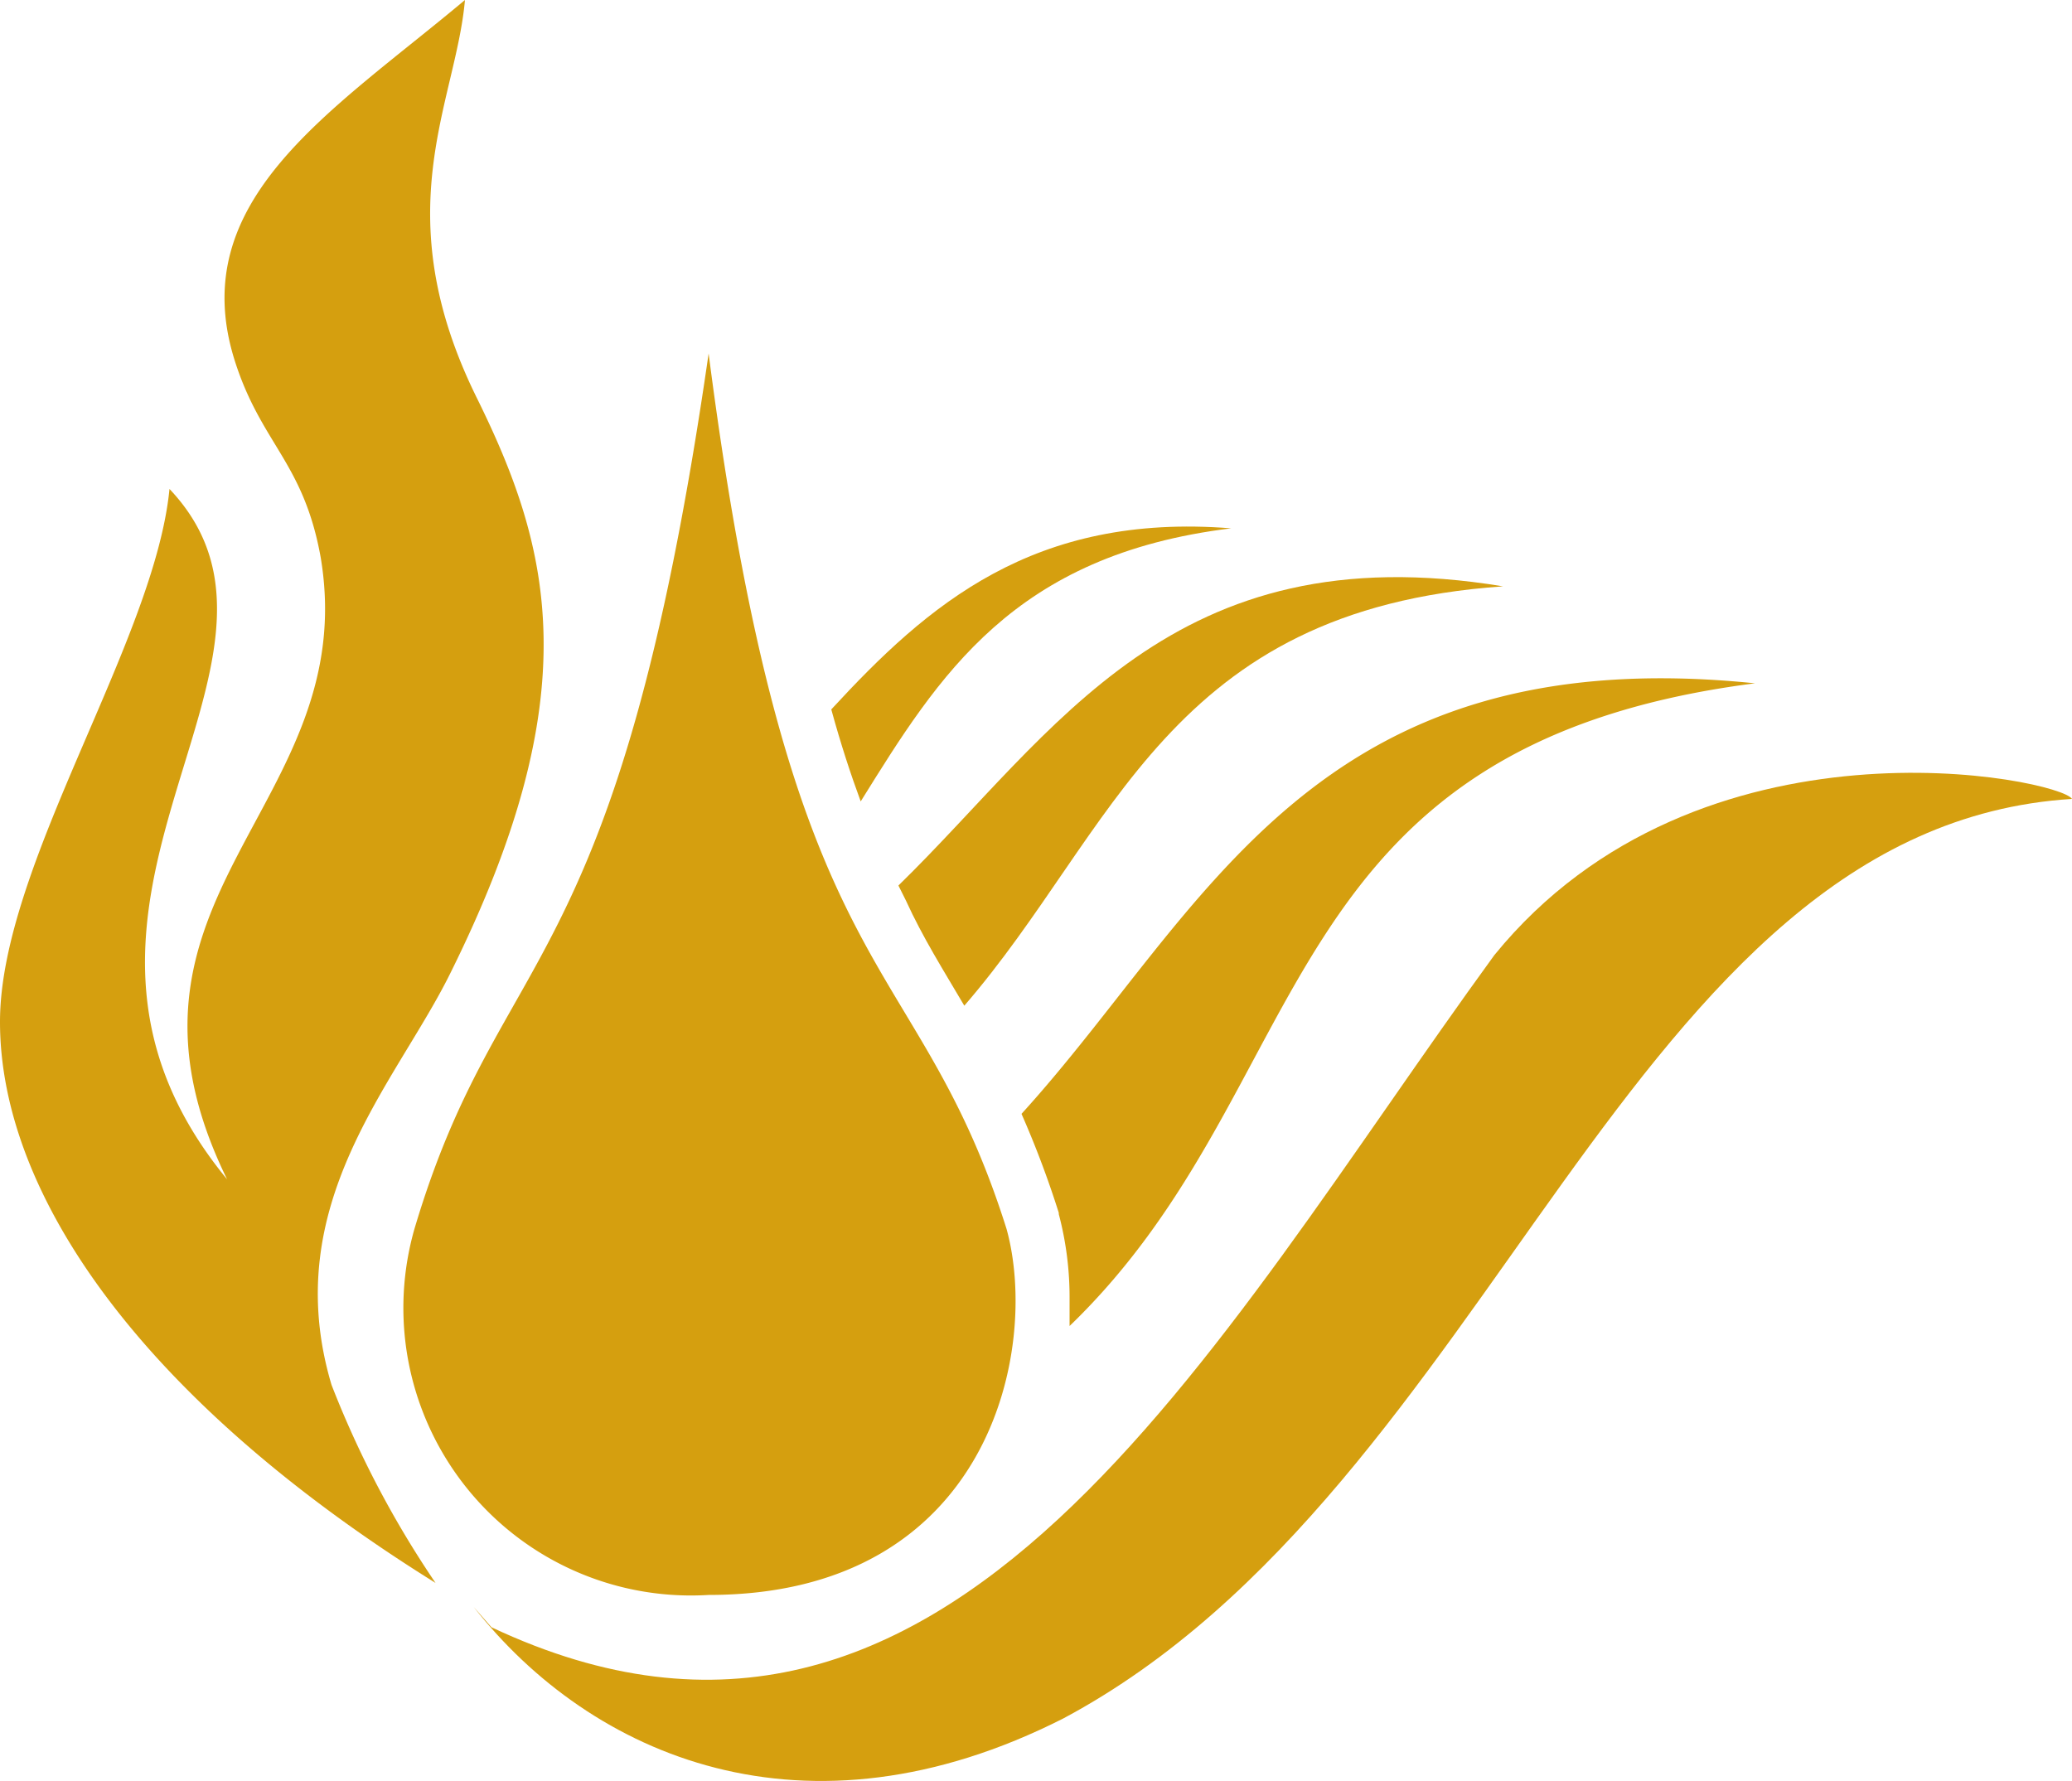 <svg id="Layer_1" data-name="Layer 1" xmlns="http://www.w3.org/2000/svg" viewBox="0 0 50 42.98"><defs><style>.cls-1{fill:#d59f0f;}</style></defs><path class="cls-1" d="M25.27,29.78c3.66-4.23,4.89-9.56,13-10.12-8-1.32-10.79,3.51-14.59,7.22l.18.36C24.27,28.14,24.77,28.93,25.27,29.78Z" transform="translate(-2 -5.51)"/><path class="cls-1" d="M38.06,28.56C31.19,38,24.94,50,13.86,44.78l-.43-.49c2.84,3.61,8,5.85,14.23,2.69C38.13,41.39,41.23,25.46,52,24.79,51.72,24.31,43,22.49,38.06,28.56Z" transform="translate(-2 -5.51)"/><path class="cls-1" d="M27.55,34.81v0a7.85,7.85,0,0,1,.26,2.06c0,.21,0,.42,0,.64,6.05-5.83,4.76-14,16.54-15.51C33.62,20.9,31.09,27.51,26.65,32.39a23.39,23.39,0,0,1,.9,2.39Z" transform="translate(-2 -5.51)"/><path class="cls-1" d="M31.71,18.26c-4.77-.38-7.32,1.84-9.65,4.37.23.84.47,1.57.71,2.22C24.66,21.81,26.45,18.9,31.71,18.26Z" transform="translate(-2 -5.51)"/><path class="cls-1" d="M19.1,44A6.94,6.94,0,0,1,12,35.17c2.08-7,4.89-5.81,7.1-21.13,2,15.53,5,14.18,7.19,21.13C27.09,38.07,25.89,44,19.1,44Z" transform="translate(-2 -5.51)"/><path class="cls-1" d="M13.51,15.12C11.28,10.61,13,8,13.22,5.51,10,8.21,6.43,10.34,7.67,14.23c.64,2,1.66,2.44,2.07,4.74,1,6-5.61,8.16-2.26,15C2,27.31,10.06,21.5,6.09,17.31,5.73,21,2,26.39,2,30.17c0,4.21,3.49,9.17,10.51,13.54A24,24,0,0,1,10,38.93c-1.3-4.36,1.56-7.28,2.87-9.94C16.2,22.28,15.32,18.79,13.51,15.12Z" transform="translate(-2 -5.51)"/></svg>